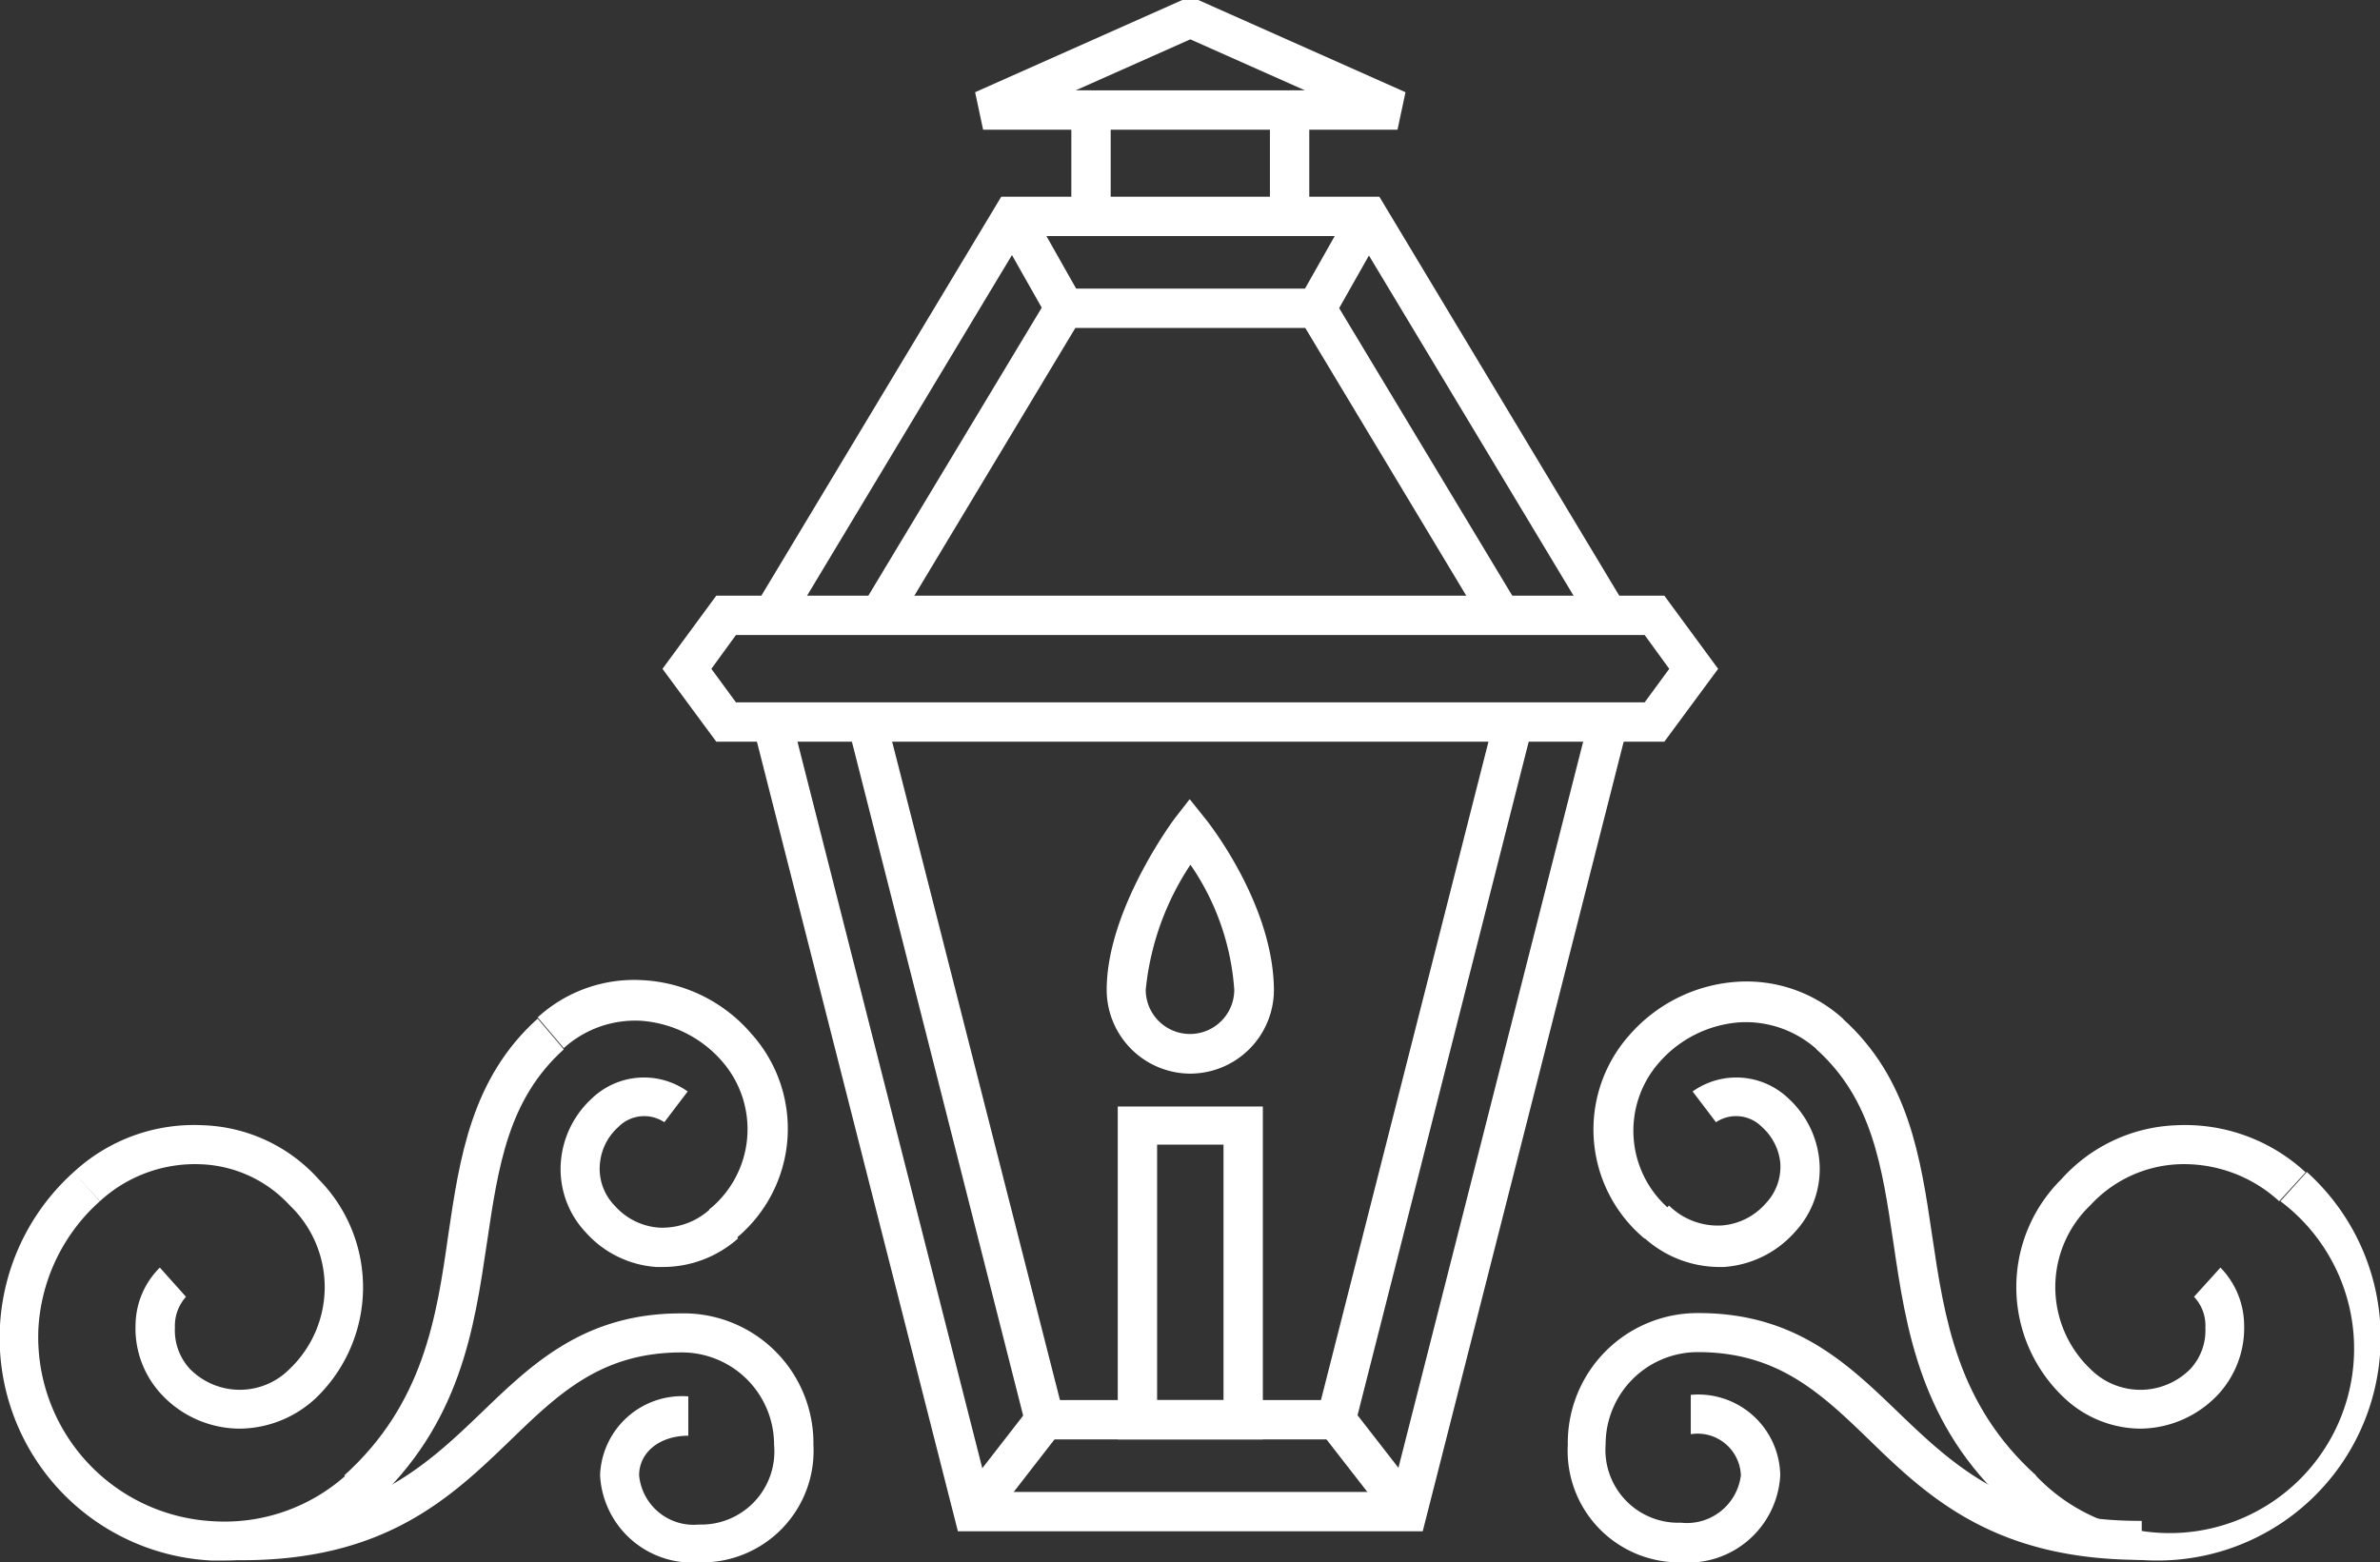<svg xmlns="http://www.w3.org/2000/svg" viewBox="0 0 77.42 50.83"><rect x="0" y="0" width="77.42" height="50.83" fill="#333333" stroke="none"/><defs><style>.cls-1{fill:#fff;}</style></defs><title>footer-bkg</title><g id="Layer_2" data-name="Layer 2"><g id="Layer_1-2" data-name="Layer 1"><polygon class="cls-1" points="42.59 7.04 41.31 7.04 41.31 4.22 36.13 4.22 36.13 7.04 34.85 7.04 34.85 2.94 42.59 2.94 42.59 7.04"/><polygon class="cls-1" points="45.46 4.22 41.95 4.22 41.95 2.94 42.45 2.94 38.72 1.28 34.99 2.94 35.49 2.94 35.49 4.22 31.98 4.22 31.72 3 38.46 0 38.98 0 45.72 3 45.46 4.22"/><path class="cls-1" d="M54.14,24.13H23.3l-1.75-2.37,1.75-2.38H54.14l1.75,2.38Zm-30.2-1.28H53.5l.8-1.09-.8-1.1H23.94l-.8,1.1Z"/><polygon class="cls-1" points="51.77 20.35 44.15 7.68 33.29 7.68 25.67 20.35 24.58 19.69 32.57 6.4 44.87 6.4 52.86 19.69 51.77 20.35"/><polygon class="cls-1" points="48.28 20.35 42.46 10.67 34.98 10.67 29.16 20.35 28.06 19.69 34.26 9.39 43.18 9.39 49.38 19.69 48.28 20.35"/><polygon class="cls-1" points="46.28 49.82 31.16 49.82 24.5 23.65 25.74 23.34 32.15 48.54 45.29 48.54 51.7 23.34 52.94 23.65 46.28 49.82"/><polygon class="cls-1" points="43.96 46.83 33.48 46.83 27.59 23.65 28.82 23.34 34.48 45.55 42.97 45.55 48.62 23.34 49.85 23.65 43.96 46.83"/><path class="cls-1" d="M41.08,46.83H36.36V36h4.72Zm-3.44-1.28H39.8V37.24H37.64Z"/><path class="cls-1" d="M38.72,34.93A2.73,2.73,0,0,1,36,32.2c0-2.57,2.12-5.45,2.21-5.57L38.7,26l.52.65c.09.11,2.22,2.8,2.22,5.59A2.73,2.73,0,0,1,38.72,34.93Zm0-6.79a8.94,8.94,0,0,0-1.45,4.06,1.44,1.44,0,1,0,2.88,0A8.16,8.16,0,0,0,38.73,28.14Z"/><rect class="cls-1" x="41.95" y="7.9" width="3.43" height="1.28" transform="translate(14.74 42.34) rotate(-60.51)"/><rect class="cls-1" x="33.14" y="6.82" width="1.28" height="3.43" transform="translate(0.18 17.73) rotate(-29.49)"/><rect class="cls-1" x="43.98" y="45.79" width="1.28" height="3.79" transform="translate(-19.87 37.42) rotate(-37.86)"/><rect class="cls-1" x="30.92" y="47.05" width="3.79" height="1.28" transform="translate(-24.97 44.37) rotate(-52.18)"/><path class="cls-1" d="M65.38,49c-2.91-2.62-3.38-5.78-3.79-8.58-.37-2.49-.69-4.65-2.5-6.28l.85-1c2.16,1.94,2.54,4.54,2.91,7.05.4,2.7.82,5.5,3.38,7.81Z"/><path class="cls-1" d="M53.5,40.3A4.62,4.62,0,0,1,53,33.68a5.09,5.09,0,0,1,3.53-1.74,4.67,4.67,0,0,1,3.43,1.21l-.85,1a3.46,3.46,0,0,0-2.51-.89,3.84,3.84,0,0,0-2.64,1.32,3.36,3.36,0,0,0,.42,4.82Z"/><path class="cls-1" d="M70.17,50.77a7.2,7.2,0,0,1-4.85-1.86l.86-.95a6,6,0,1,0,8-8.88l.86-.95a7.25,7.25,0,0,1-4.86,12.64Z"/><path class="cls-1" d="M69.62,46.48a3.64,3.64,0,0,1-2.47-1,4.94,4.94,0,0,1-.1-7.11,5.27,5.27,0,0,1,3.73-1.76A5.77,5.77,0,0,1,75,38.14l-.86.94a4.58,4.58,0,0,0-3.32-1.2A4.13,4.13,0,0,0,68,39.21a3.68,3.68,0,0,0,0,5.33,2.29,2.29,0,0,0,3.25,0,1.85,1.85,0,0,0,.49-1.35,1.36,1.36,0,0,0-.37-1l.86-.95A2.71,2.71,0,0,1,73,43.09a3.19,3.19,0,0,1-.82,2.25A3.51,3.51,0,0,1,69.62,46.48Z"/><path class="cls-1" d="M55.87,41.22a3.65,3.65,0,0,1-2.44-1l.86-1a2.26,2.26,0,0,0,1.71.65,2.1,2.1,0,0,0,1.43-.71,1.73,1.73,0,0,0,.48-1.35,1.81,1.81,0,0,0-.59-1.14,1.18,1.18,0,0,0-1.5-.16l-.76-1a2.45,2.45,0,0,1,3.12.23,3.13,3.13,0,0,1,1,2,3,3,0,0,1-.8,2.35,3.39,3.39,0,0,1-2.3,1.13Z"/><path class="cls-1" d="M54.7,50.83A3.63,3.63,0,0,1,51,47a4.22,4.22,0,0,1,4.26-4.28c3.14,0,4.84,1.64,6.49,3.23,1.84,1.77,3.74,3.55,7.92,3.53l0,1.27c-4.74,0-6.91-2-8.84-3.88-1.6-1.55-3-2.88-5.6-2.88a3,3,0,0,0-3,3,2.37,2.37,0,0,0,2.45,2.55A1.77,1.77,0,0,0,56.63,48,1.41,1.41,0,0,0,55,46.66V45.38A2.67,2.67,0,0,1,57.91,48,3,3,0,0,1,54.7,50.83Z"/><path class="cls-1" d="M12.05,49l-.85-1c2.56-2.31,3-5.11,3.38-7.81.37-2.51.75-5.11,2.91-7.05l.85,1c-1.81,1.63-2.13,3.79-2.5,6.29C15.43,43.18,15,46.34,12.05,49Z"/><path class="cls-1" d="M23.93,40.3l-.86-.95a3.36,3.36,0,0,0,.42-4.82,3.86,3.86,0,0,0-2.64-1.32,3.46,3.46,0,0,0-2.51.89l-.85-1a4.65,4.65,0,0,1,3.43-1.21,5,5,0,0,1,3.52,1.74A4.62,4.62,0,0,1,23.93,40.3Z"/><path class="cls-1" d="M7.26,50.77H6.87A7.25,7.25,0,0,1,2.4,38.13l.85.95a6,6,0,0,0-2,4.13,6,6,0,0,0,5.65,6.28A5.92,5.92,0,0,0,11.25,48l.86.95A7.21,7.21,0,0,1,7.26,50.77Z"/><path class="cls-1" d="M7.81,46.48a3.49,3.49,0,0,1-2.58-1.14,3.14,3.14,0,0,1-.82-2.25,2.66,2.66,0,0,1,.79-1.85l.85.95a1.41,1.41,0,0,0-.36,1,1.85,1.85,0,0,0,.49,1.35,2.28,2.28,0,0,0,3.24,0,3.68,3.68,0,0,0,0-5.33,4.13,4.13,0,0,0-2.85-1.33,4.57,4.57,0,0,0-3.32,1.2l-.86-.94a5.76,5.76,0,0,1,4.24-1.53,5.29,5.29,0,0,1,3.74,1.76,5,5,0,0,1-.1,7.12A3.67,3.67,0,0,1,7.81,46.48Z"/><path class="cls-1" d="M21.56,41.22h-.22a3.39,3.39,0,0,1-2.29-1.13,3,3,0,0,1-.8-2.35,3.13,3.13,0,0,1,1-2,2.45,2.45,0,0,1,3.12-.23l-.76,1a1.18,1.18,0,0,0-1.5.16,1.81,1.81,0,0,0-.59,1.14A1.72,1.72,0,0,0,20,39.23a2.12,2.12,0,0,0,1.44.71,2.3,2.3,0,0,0,1.71-.65l.86,1A3.67,3.67,0,0,1,21.56,41.22Z"/><path class="cls-1" d="M22.73,50.83A3,3,0,0,1,19.52,48a2.67,2.67,0,0,1,2.87-2.57v1.28c-.93,0-1.6.54-1.6,1.29a1.78,1.78,0,0,0,1.94,1.6A2.38,2.38,0,0,0,25.18,47a3,3,0,0,0-3-3c-2.62,0-4,1.33-5.6,2.88-1.93,1.86-4.09,3.92-8.84,3.88l0-1.27c4.13.05,6.08-1.76,7.92-3.53,1.65-1.59,3.35-3.23,6.49-3.23A4.22,4.22,0,0,1,26.46,47,3.63,3.63,0,0,1,22.73,50.83Z"/></g></g></svg>